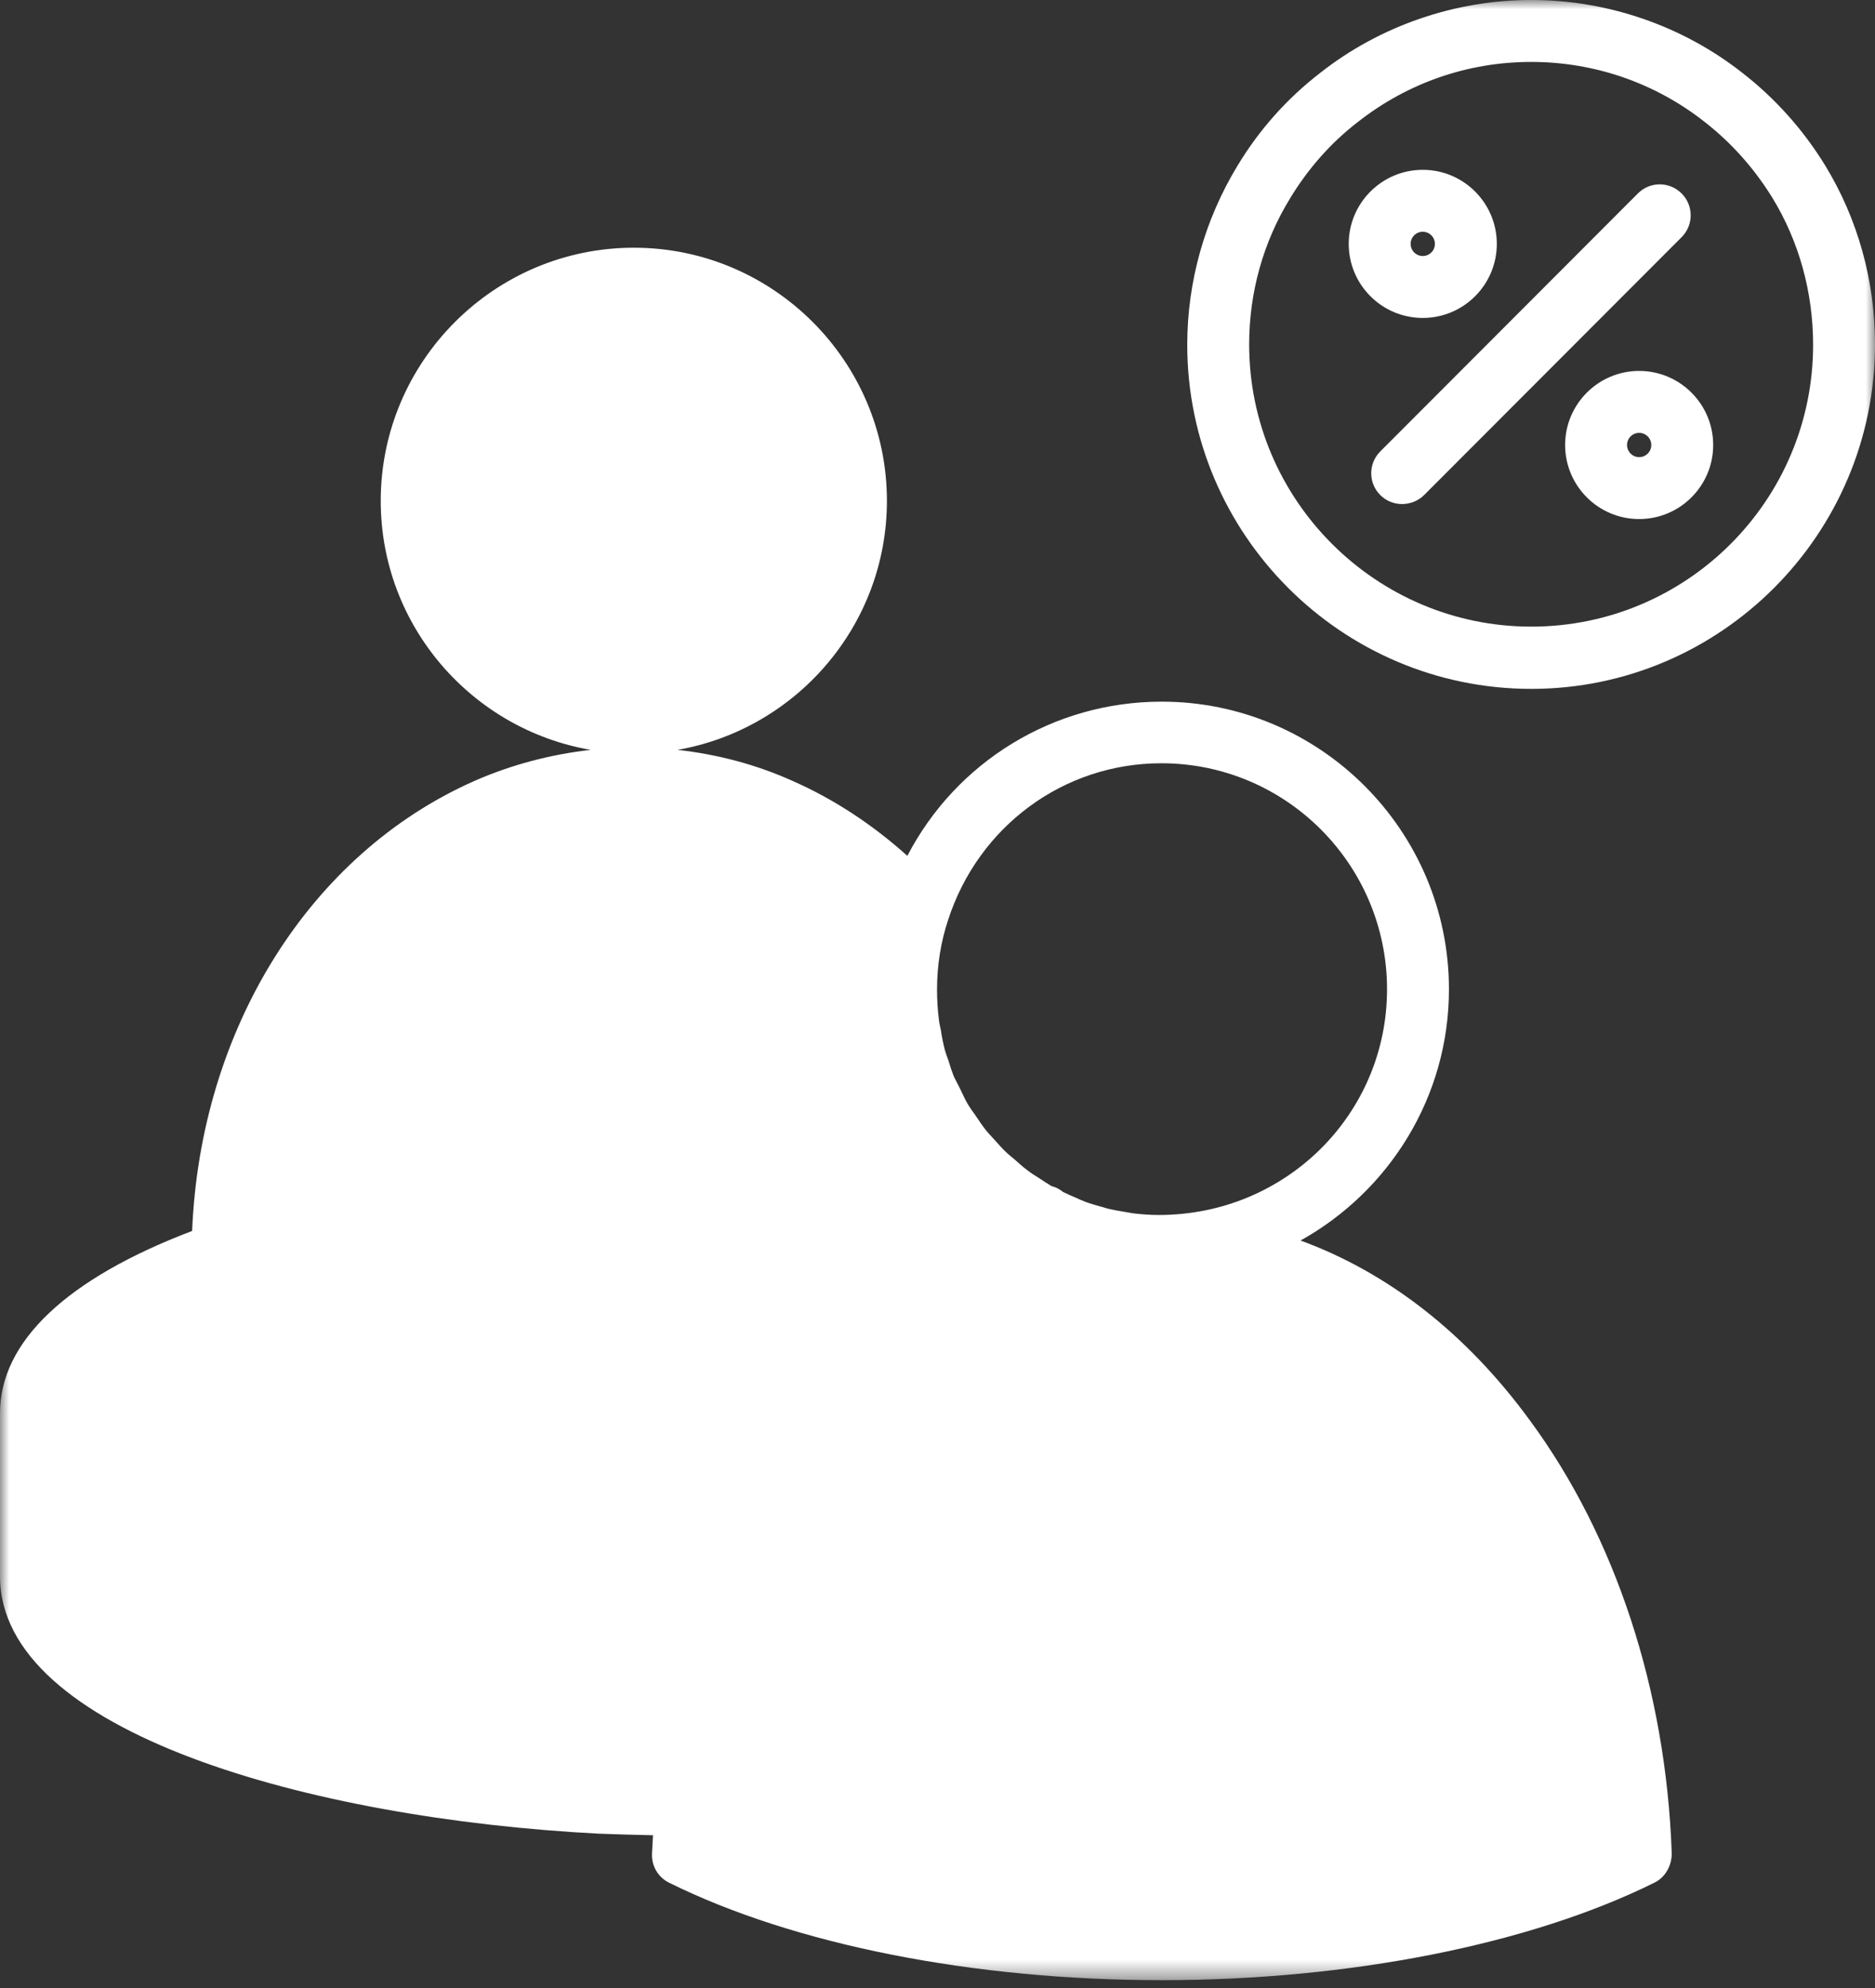 <svg width="100" height="106" viewBox="0 0 100 106" fill="none" xmlns="http://www.w3.org/2000/svg">
<rect x="0" y="0" width="100" height="106" fill="#333333" stroke="none"/>
<mask id="mask0_0_248" style="mask-type:luminance" maskUnits="userSpaceOnUse" x="0" y="0" width="100" height="106">
<path fill-rule="evenodd" clip-rule="evenodd" d="M100 0V105.583H0V0H100V0Z" fill="white"/>
</mask>
<g mask="url(#mask0_0_248)">
<path fill-rule="evenodd" clip-rule="evenodd" d="M92.92 3.88C89.737 1.378 85.737 -0.001 81.669 -0.001C77.601 -0.001 73.601 1.378 70.418 3.88C68.63 5.259 67.15 6.927 65.992 8.85C64.256 11.71 63.32 15.012 63.32 18.382C63.32 28.493 71.558 36.731 81.669 36.731C91.779 36.731 100 28.476 100 18.365C100 14.961 99.081 11.659 97.328 8.799C96.154 6.893 94.656 5.225 92.92 3.88V3.88ZM68.818 10.553C69.771 8.987 70.98 7.608 72.443 6.485C75.099 4.408 78.299 3.302 81.669 3.302C85.039 3.302 88.273 4.425 90.894 6.485C92.341 7.608 93.55 8.97 94.52 10.536C95.95 12.868 96.699 15.591 96.699 18.383C96.699 26.689 89.958 33.412 81.669 33.412C73.379 33.412 66.622 26.655 66.622 18.366C66.622 15.591 67.371 12.902 68.818 10.553V10.553Z" fill="white"/>
<path fill-rule="evenodd" clip-rule="evenodd" d="M87.353 10.315L73.617 24.068C72.97 24.715 72.97 25.753 73.617 26.4C73.94 26.723 74.366 26.876 74.774 26.876C75.183 26.876 75.626 26.723 75.949 26.4L89.685 12.647C90.332 12 90.332 10.961 89.685 10.315C89.038 9.668 88 9.668 87.353 10.315V10.315Z" fill="white"/>
<path fill-rule="evenodd" clip-rule="evenodd" d="M87.421 27.676C89.6 27.676 91.37 25.906 91.37 23.727C91.37 21.549 89.6 19.778 87.421 19.778C85.243 19.778 83.473 21.549 83.473 23.727C83.473 25.906 85.243 27.676 87.421 27.676V27.676ZM87.422 23.081C87.78 23.081 88.069 23.37 88.069 23.728C88.069 24.085 87.78 24.375 87.422 24.375C87.065 24.375 86.775 24.085 86.775 23.728C86.775 23.37 87.065 23.081 87.422 23.081V23.081Z" fill="white"/>
<path fill-rule="evenodd" clip-rule="evenodd" d="M71.932 13.004C71.932 15.182 73.702 16.953 75.881 16.953C78.059 16.953 79.83 15.182 79.83 13.004C79.83 10.825 78.059 9.055 75.881 9.055C73.702 9.055 71.932 10.825 71.932 13.004V13.004ZM76.528 13.004C76.528 13.362 76.239 13.651 75.881 13.651C75.524 13.651 75.234 13.362 75.234 13.004C75.234 12.647 75.524 12.357 75.881 12.357C76.239 12.357 76.528 12.647 76.528 13.004V13.004Z" fill="white"/>
<path fill-rule="evenodd" clip-rule="evenodd" d="M69.362 66.144C74.077 63.523 77.277 58.502 77.277 52.748C77.277 44.289 70.4 37.412 61.958 37.412C56.17 37.412 50.996 40.629 48.392 45.634C46.536 43.965 44.46 42.604 42.298 41.651C40.34 40.765 38.264 40.221 36.136 39.983C42.468 38.876 47.302 33.344 47.302 26.706C47.302 19.268 41.243 13.208 33.804 13.208C26.366 13.208 20.306 19.268 20.306 26.706C20.306 33.361 25.157 38.893 31.506 39.983C29.396 40.221 27.285 40.765 25.277 41.651C16.494 45.548 10.689 54.876 10.247 65.634C3.574 68.17 0 71.523 0 75.353V84.051C0 92.34 16.528 96.97 31.915 97.77C32.868 97.804 33.855 97.838 34.826 97.855C34.809 98.178 34.792 98.485 34.775 98.825C34.74 99.489 35.098 100.102 35.694 100.391C42.366 103.693 51.932 105.583 61.958 105.583C71.983 105.583 81.6 103.676 88.255 100.374C88.834 100.085 89.175 99.438 89.158 98.791C88.851 90.127 86.162 81.94 81.6 75.744C78.196 71.08 74.009 67.846 69.362 66.144V66.144ZM61.804 64.783C61.345 64.783 60.902 64.749 60.46 64.698C60.324 64.681 60.187 64.647 60.051 64.629C59.745 64.578 59.438 64.527 59.149 64.459C58.979 64.425 58.826 64.357 58.656 64.323C58.383 64.238 58.111 64.17 57.855 64.068C57.685 64 57.515 63.932 57.345 63.846C57.124 63.761 56.919 63.659 56.698 63.557C56.545 63.438 56.358 63.319 56.17 63.268C56.136 63.268 56.102 63.251 56.068 63.234C55.847 63.098 55.626 62.961 55.404 62.808C55.183 62.672 54.962 62.536 54.775 62.383C54.536 62.212 54.332 62.008 54.111 61.821C53.923 61.668 53.736 61.515 53.566 61.344C53.362 61.14 53.175 60.919 52.97 60.698C52.817 60.527 52.647 60.357 52.511 60.17C52.324 59.932 52.17 59.676 52 59.438C51.864 59.251 51.728 59.063 51.609 58.859C51.456 58.604 51.336 58.315 51.2 58.042C51.098 57.838 50.996 57.651 50.894 57.446C50.775 57.157 50.672 56.851 50.587 56.561C50.519 56.357 50.434 56.153 50.383 55.949C50.298 55.608 50.23 55.268 50.179 54.927C50.145 54.74 50.094 54.57 50.077 54.383C50.009 53.855 49.975 53.31 49.975 52.766C49.975 51.472 50.179 50.212 50.57 49.038C52.187 44.068 56.715 40.697 61.941 40.697C68.579 40.697 73.975 46.093 73.975 52.748C73.975 59.404 68.579 64.783 61.804 64.783V64.783Z" fill="white"/>
<path fill-rule="evenodd" clip-rule="evenodd" d="M46.724 51.03C46.656 51.592 46.621 52.17 46.621 52.749C46.621 53.379 46.672 53.992 46.741 54.604C46.741 54.74 46.775 54.86 46.792 54.996C46.877 55.592 46.996 56.17 47.149 56.749C47.183 56.851 47.217 56.953 47.234 57.055C47.387 57.583 47.575 58.094 47.779 58.604L47.881 58.86C48.119 59.404 48.392 59.932 48.681 60.443C48.749 60.562 48.817 60.664 48.885 60.783C49.192 61.277 49.515 61.77 49.873 62.23C49.668 62.196 49.447 62.196 49.243 62.162C48.562 62.077 47.881 62.009 47.183 61.958C46.587 61.907 45.992 61.839 45.396 61.804C44.698 61.753 44 61.719 43.302 61.668C42.877 61.651 42.468 61.6 42.043 61.583L39.149 48.204L39.915 47.387L41.974 45.174C43.813 46.127 45.549 47.455 47.081 49.021C46.945 49.549 46.843 50.094 46.775 50.638C46.758 50.774 46.741 50.894 46.724 51.03V51.03Z" fill="white"/>
<path fill-rule="evenodd" clip-rule="evenodd" d="M38.655 61.447H38.111C35.2 61.413 32.204 61.532 29.277 61.753C29.107 61.753 28.953 61.753 28.783 61.787L31.489 49.31L36.034 49.328L37.26 54.962L38.655 61.447V61.447Z" fill="white"/>
<path fill-rule="evenodd" clip-rule="evenodd" d="M43.966 26.672C43.966 32.289 39.388 36.868 33.771 36.868C28.154 36.868 23.575 32.289 23.575 26.672C23.575 21.055 28.154 16.477 33.771 16.477C39.388 16.477 43.966 21.055 43.966 26.672V26.672Z" fill="white"/>
<path fill-rule="evenodd" clip-rule="evenodd" d="M30.877 46.025L28.817 43.812C32.068 42.859 35.541 42.876 38.706 43.812L36.647 46.025H30.877V46.025Z" fill="white"/>
<path fill-rule="evenodd" clip-rule="evenodd" d="M28.357 48.17L25.327 62.145C24.425 62.247 23.54 62.383 22.672 62.519C22.553 62.536 22.417 62.553 22.297 62.57C21.072 62.757 19.88 62.979 18.723 63.217C18.4 63.285 18.093 63.353 17.77 63.421C16.919 63.608 16.085 63.796 15.285 64.017C14.944 64.102 14.604 64.187 14.28 64.289C14.059 64.357 13.821 64.409 13.6 64.477C14.366 56.051 18.91 48.579 25.531 45.141L27.404 47.149L28.357 48.17V48.17Z" fill="white"/>
<path fill-rule="evenodd" clip-rule="evenodd" d="M26.877 65.276C30.911 64.851 35.149 64.681 39.183 64.766C39.677 64.766 40.17 64.766 40.664 64.8C41.923 64.834 43.149 64.902 44.375 64.97C44.783 65.004 45.192 65.038 45.583 65.072C46.383 65.14 47.166 65.191 47.949 65.276C48.409 65.328 48.868 65.396 49.311 65.447C50.009 65.532 50.706 65.617 51.387 65.719C51.847 65.787 52.289 65.872 52.732 65.94L54.213 66.196C53.958 66.298 53.719 66.417 53.464 66.519C53.175 66.638 52.868 66.774 52.579 66.911C52.136 67.115 51.694 67.353 51.268 67.609C50.996 67.762 50.74 67.898 50.468 68.051C49.992 68.34 49.532 68.664 49.072 68.987C48.851 69.14 48.647 69.277 48.426 69.43C47.762 69.923 47.098 70.468 46.468 71.047C44.953 72.391 43.541 73.975 42.315 75.694C41.736 76.477 41.192 77.294 40.681 78.128C40.511 78.417 40.34 78.723 40.17 79.013C39.847 79.575 39.523 80.136 39.234 80.732C39.047 81.106 38.877 81.481 38.706 81.872C38.451 82.417 38.213 82.945 37.975 83.506C37.804 83.932 37.651 84.358 37.498 84.783C37.362 85.141 37.226 85.481 37.09 85.838C36.051 85.838 35.03 85.804 34.026 85.77C33.6 85.77 33.157 85.77 32.732 85.736C31.251 85.668 29.804 85.566 28.409 85.447C25.311 85.174 22.332 84.749 19.558 84.204C19.489 84.17 19.404 84.153 19.336 84.136C12.8 82.809 7.728 80.783 5.072 78.417C3.881 77.345 3.285 76.306 3.285 75.302C3.285 72.902 6.672 70.298 12.357 68.306C13.379 67.949 14.451 67.626 15.591 67.319C18.979 66.4 22.826 65.719 26.877 65.276V65.276ZM3.761 81.617C3.948 81.753 4.119 81.889 4.323 82.042C4.578 82.229 4.868 82.4 5.14 82.57C5.361 82.706 5.565 82.842 5.787 82.978C6.093 83.149 6.399 83.319 6.723 83.472C6.961 83.591 7.199 83.727 7.472 83.846C7.812 84.017 8.17 84.17 8.527 84.323C8.8 84.442 9.055 84.561 9.344 84.68C9.719 84.834 10.127 84.987 10.519 85.123C10.808 85.225 11.08 85.344 11.387 85.446C11.812 85.6 12.255 85.736 12.697 85.872C13.004 85.974 13.276 86.059 13.582 86.161C14.076 86.314 14.604 86.451 15.131 86.587C15.404 86.655 15.659 86.74 15.948 86.808C16.765 87.012 17.599 87.2 18.451 87.37C18.519 87.404 18.604 87.421 18.689 87.438C21.634 88.034 24.799 88.493 28.102 88.783C29.48 88.902 30.91 89.004 32.357 89.072C32.816 89.089 33.293 89.106 33.77 89.123C34.553 89.157 35.319 89.191 36.119 89.191C35.914 90.025 35.727 90.944 35.574 91.795C35.489 92.187 35.421 92.595 35.353 93.004C35.353 93.106 35.319 93.208 35.302 93.31C35.251 93.668 35.2 94.042 35.148 94.417C35.148 94.468 35.148 94.519 35.131 94.57C34.093 94.553 33.072 94.502 32.068 94.468C14.297 93.549 3.268 88.306 3.268 84.017V81.242C3.421 81.361 3.608 81.481 3.761 81.617V81.617Z" fill="white"/>
<path fill-rule="evenodd" clip-rule="evenodd" d="M38.23 96.374C38.383 94.825 38.553 93.566 38.791 92.391C39.064 90.859 39.438 89.379 39.881 87.983C41.072 84.119 42.791 80.664 45.004 77.668C46.11 76.119 47.353 74.74 48.697 73.532C51.029 71.404 53.566 69.889 56.272 69.004C58.076 68.374 59.931 68.068 61.957 68.068C68.374 68.068 74.4 71.489 78.944 77.702C82.927 83.115 85.361 90.23 85.821 97.838C79.659 100.647 71.029 102.247 61.94 102.247C52.885 102.247 44.289 100.664 38.11 97.855C38.144 97.362 38.178 96.868 38.23 96.374V96.374Z" fill="white"/>
</g>
</svg>
